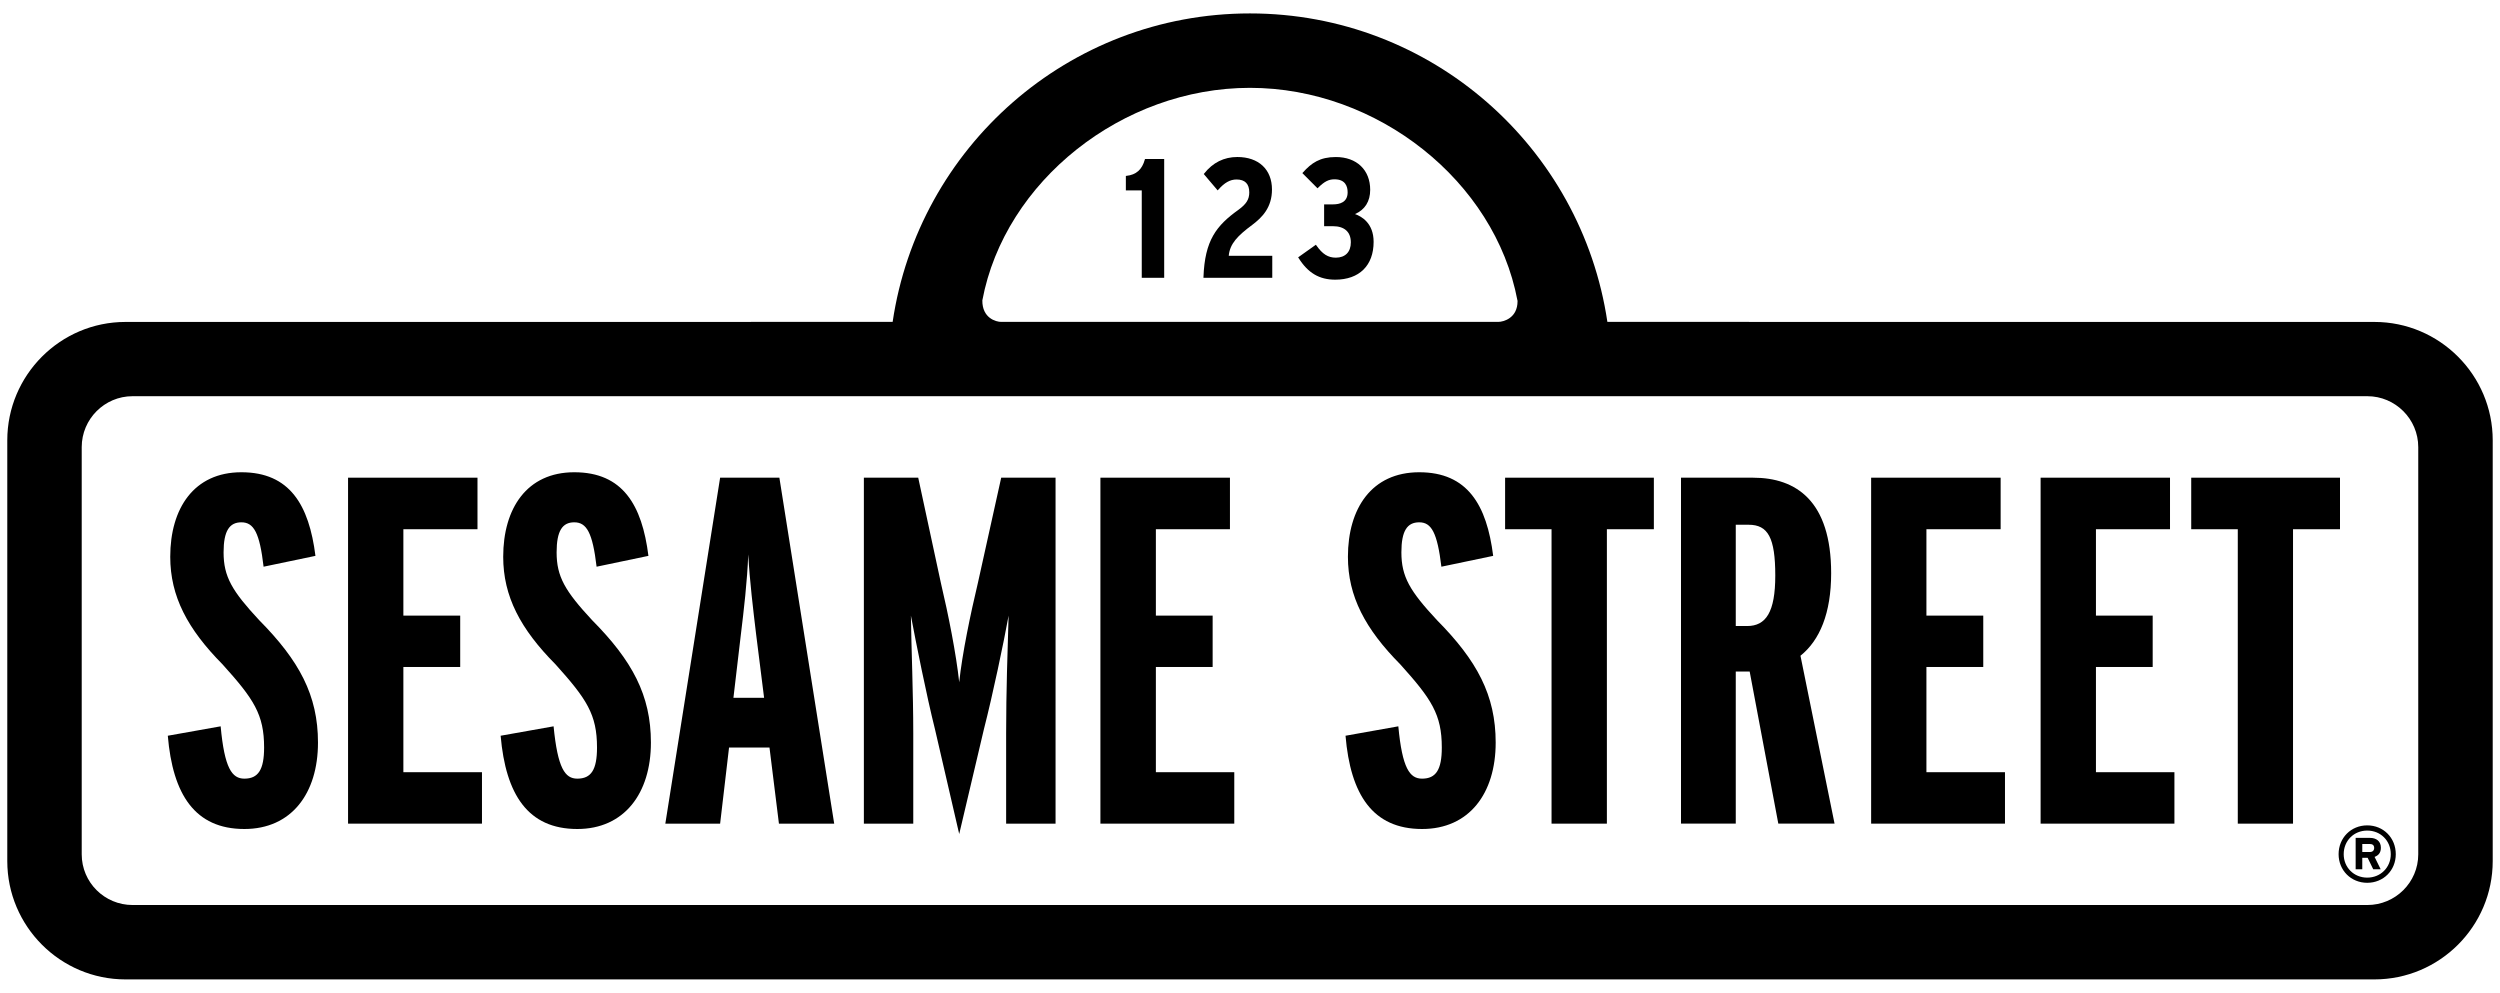 <svg xml:space="preserve" style="enable-background:new 0 0 1000 397.128;" viewBox="0 0 1000 397.128" y="0px" x="0px" xmlns:xlink="http://www.w3.org/1999/xlink" xmlns="http://www.w3.org/2000/svg" id="Layer_1" version="1.1">
<g id="SS_x5F_3DLogo_x5F_Smallest_size">
	<g>
		<path d="M949.772,128.776l-306.819-0.02C632.591,59.032,572.648,5.368,499.966,5.368c-72.653,0-132.597,53.664-142.909,123.388
			l-306.868,0.02c-26.068,0-47.275,21.276-47.275,47.354v168.297c0,26.068,21.207,47.334,47.275,47.334h899.584
			c26.087,0,47.314-21.266,47.314-47.334V176.129C997.087,150.052,975.86,128.776,949.772,128.776z M967.3,341.734
			c0,11.21-9.159,20.271-20.35,20.271H53.016c-11.21,0-20.33-9.061-20.33-20.271V178.84c0-11.21,9.12-20.359,20.33-20.359h893.934
			c11.19,0,20.35,9.149,20.35,20.359V341.734z M606.972,120.152l0.049,0.118v0.197c0,6.793-5.629,8.292-7.759,8.292H400.48
			c-2.07,0-7.621-1.499-7.542-8.607c8.942-47.669,56.01-85.016,107.031-85.016C551.01,35.136,597.96,72.483,606.972,120.152z"></path>
		<path d="M89.433,220.946c0-8.647,2.376-12.018,7.119-12.018c4.969,0,7.305,4.17,8.883,17.756l20.743-4.338
			c-2.563-20.35-10.253-33.443-29.626-33.443c-18.969,0-28.454,14.434-28.454,33.807c0,15.834,6.911,28.878,20.951,43.075
			c12.472,13.823,16.593,19.994,16.593,33.235c0,8.873-2.356,12.442-7.897,12.442c-4.939,0-7.947-4.131-9.484-20.931l-21.139,3.766
			c1.972,23.504,10.846,37.307,30.623,37.307c18.792,0,29.449-14.188,29.449-34.566c0-18.969-7.532-32.802-23.514-48.961
			C92.805,236.386,89.433,230.668,89.433,220.946z"></path>
		<polygon points="161.348,266.792 184.083,266.792 184.083,246.245 161.348,246.245 161.348,211.689 190.995,211.689 
			190.995,191.073 139.224,191.073 139.224,329.457 192.789,329.457 192.789,308.881 161.348,308.881"></polygon>
		<path d="M222.646,220.946c0-8.647,2.326-12.018,7.059-12.018c4.969,0,7.325,4.17,8.932,17.756l20.734-4.338
			c-2.553-20.35-10.264-33.443-29.666-33.443c-18.949,0-28.424,14.434-28.424,33.807c0,15.834,6.882,28.878,20.961,43.075
			c12.432,13.823,16.563,19.994,16.563,33.235c0,8.873-2.326,12.442-7.887,12.442c-4.92,0-7.838-4.131-9.484-20.931l-21.178,3.766
			c2.031,23.504,10.914,37.307,30.662,37.307c18.733,0,29.449-14.188,29.449-34.566c0-18.969-7.503-32.802-23.514-48.961
			C225.998,236.386,222.646,230.668,222.646,220.946z"></path>
		<path d="M288.049,191.077l-21.917,138.384h21.917l3.569-30.435h16.179l3.776,30.435h22.104l-21.927-138.384H288.049z
			 M293.373,279.11l2.958-25.161c1.193-9.879,2.563-21.325,2.967-32.2c0.591,10.875,1.982,22.134,3.155,32.013l3.185,25.348H293.373
			z"></path>
		<path d="M391.186,233.044c-2.967,12.452-6.34,28.611-7.503,39.861c-1.193-11.249-4.358-27.182-7.325-39.703l-9.071-42.128h-21.739
			v138.384h19.758v-36.154c0-16.199-0.769-33.985-0.947-47.058c1.962,10.471,6.27,32.052,9.632,45.451l9.692,41.911l9.879-41.911
			c3.579-13.98,7.897-34.547,9.878-45.451c-0.414,14.247-0.986,30.268-0.986,47.058v36.154h19.768V191.073h-21.74L391.186,233.044z"></path>
		<polygon points="462.349,266.792 485.055,266.792 485.055,246.245 462.349,246.245 462.349,211.689 491.976,211.689 
			491.976,191.073 440.166,191.073 440.166,329.457 493.712,329.457 493.712,308.881 462.349,308.881"></polygon>
		<path d="M560.557,220.946c0-8.647,2.337-12.018,7.138-12.018c4.91,0,7.217,4.17,8.863,17.756l20.714-4.338
			c-2.554-20.35-10.244-33.443-29.578-33.443c-19.009,0-28.523,14.434-28.523,33.807c0,15.834,6.921,28.878,20.98,43.075
			c12.452,13.823,16.574,19.994,16.574,33.235c0,8.873-2.347,12.442-7.897,12.442c-4.92,0-7.927-4.131-9.495-20.931l-21.118,3.766
			c1.962,23.504,10.854,37.307,30.613,37.307c18.821,0,29.449-14.188,29.449-34.566c0-18.969-7.483-32.802-23.465-48.961
			C563.909,236.386,560.557,230.668,560.557,220.946z"></path>
		<polygon points="602.042,211.691 620.617,211.691 620.617,329.459 642.751,329.459 642.751,211.691 661.543,211.691 
			661.543,191.075 602.042,191.075"></polygon>
		<path d="M732.462,229.293c0-28.897-14-38.214-31.185-38.214H672.4v138.374h21.907v-60.851h5.561l11.456,60.851h22.499
			l-13.636-67.161C727.917,256.11,732.462,245.255,732.462,229.293z M698.852,250.412h-4.545V209.9h5.147
			c7.739,0,10.658,5.147,10.658,20.33C710.111,244.881,706.365,250.412,698.852,250.412z"></path>
		<polygon points="770.569,266.792 793.304,266.792 793.304,246.245 770.569,246.245 770.569,211.689 800.255,211.689 
			800.255,191.073 748.455,191.073 748.455,329.457 801.99,329.457 801.99,308.881 770.569,308.881"></polygon>
		<polygon points="838.376,266.792 861.072,266.792 861.072,246.245 838.376,246.245 838.376,211.689 868.003,211.689 
			868.003,191.073 816.242,191.073 816.242,329.457 869.768,329.457 869.768,308.881 838.376,308.881"></polygon>
		<polygon points="936,191.075 876.49,191.075 876.49,211.691 895.114,211.691 895.114,329.459 917.209,329.459 917.209,211.691 
			936,211.691"></polygon>
		<path d="M946.886,330.149c-6.488,0-11.447,4.999-11.447,11.525c0,6.458,4.959,11.447,11.447,11.447
			c6.507,0,11.427-4.989,11.427-11.447C958.312,335.148,953.392,330.149,946.886,330.149z M946.886,351.051
			c-5.334,0-9.405-4.062-9.405-9.376c0-5.393,4.071-9.445,9.405-9.445c5.353,0,9.425,4.052,9.425,9.445
			C956.311,346.989,952.239,351.051,946.886,351.051z"></path>
		<path d="M952.357,339.101c0-2.672-1.903-3.944-4.309-3.944h-5.787v12.541h2.652v-4.575h2.149l2.228,4.575h2.978l-2.435-4.939
			C951.204,342.236,952.357,341.27,952.357,339.101z M947.921,340.807h-3.007v-3.214h3.007c1.036,0,1.745,0.463,1.745,1.568
			C949.666,340.225,949.015,340.807,947.921,340.807z"></path>
		<path d="M456.703,111.12h8.972V63.588h-7.671l-0.059,0.197c-1.124,4.052-3.45,6.132-7.365,6.556l-0.237,0.03v5.778h6.359V111.12z"></path>
		<path d="M508.91,102.33h-17.411c0.433-4.851,3.529-8.006,9.435-12.403c3.884-2.928,7.858-6.892,7.858-14.118
			c0-8.015-5.314-13.004-13.862-13.004c-5.334,0-9.8,2.228-13.271,6.626l-0.158,0.177l5.57,6.556l0.217-0.247
			c2.484-2.839,4.742-4.121,7.325-4.121c3.382,0,5.097,1.745,5.097,5.166c0,2.78-1.173,4.654-4.318,6.951
			c-8.873,6.34-13.478,12.245-14,26.916l-0.02,0.296h27.537V102.33z"></path>
		<path d="M534.096,111.87c9.623,0,15.351-5.659,15.351-15.124c0-7.424-4.723-10.155-7.444-11.121
			c3.973-1.735,6.073-5.078,6.073-9.701c0-7.956-5.403-13.113-13.744-13.113c-6.369,0-9.761,2.376-13.201,6.221l-0.187,0.207
			l6.063,6.083l0.207-0.197c2.524-2.514,4.25-3.401,6.586-3.401c4.348,0,5.255,2.83,5.255,5.206c0,3.993-3.155,4.821-5.817,4.821
			h-3.589v8.726h3.529c4.605,0,7.158,2.297,7.158,6.477c0,3.835-2.238,6.113-6.004,6.113c-3.106,0-5.363-1.42-7.808-4.939
			l-0.178-0.227l-6.862,4.88l-0.227,0.158l0.148,0.217C523.172,109.179,527.707,111.87,534.096,111.87z"></path>
	</g>
</g>
</svg>
